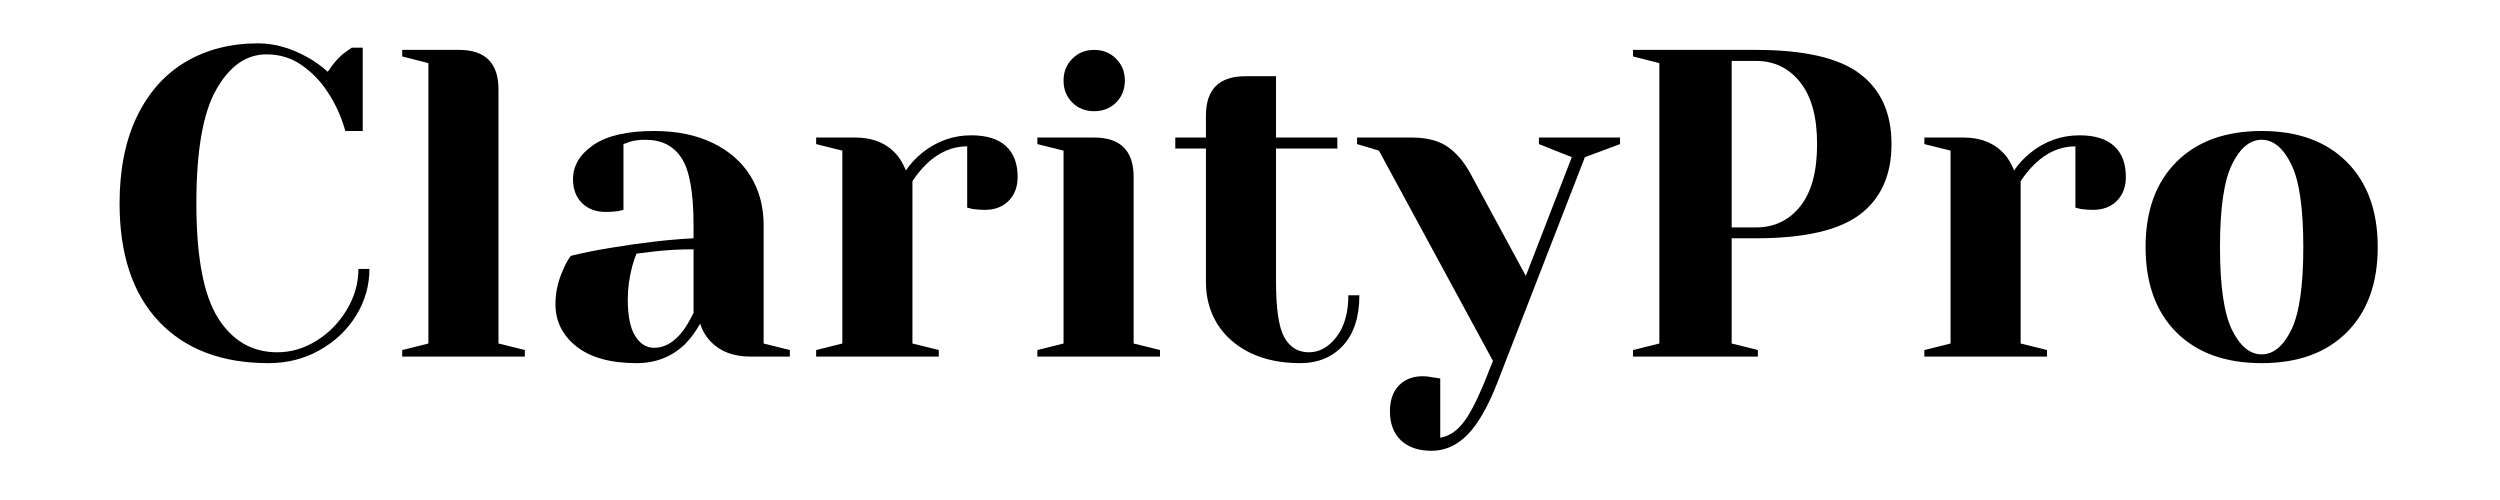 <svg xmlns="http://www.w3.org/2000/svg" xmlns:xlink="http://www.w3.org/1999/xlink" width="350" zoomAndPan="magnify" viewBox="0 0 262.5 52.5" height="70" preserveAspectRatio="xMidYMid meet" version="1.2"><defs/><g id="1f020e5f9b"><g style="fill:#000000;fill-opacity:1;"><g transform="translate(10.493, 37.442)"><path style="stroke:none" d="M 17.703 0.688 C 12.797 0.688 8.961 -0.766 6.203 -3.672 C 3.441 -6.586 2.062 -10.727 2.062 -16.094 C 2.062 -19.625 2.664 -22.656 3.875 -25.188 C 5.094 -27.719 6.797 -29.633 8.984 -30.938 C 11.18 -32.238 13.723 -32.891 16.609 -32.891 C 18.359 -32.891 20.117 -32.383 21.891 -31.375 C 22.566 -31 23.242 -30.508 23.922 -29.906 C 24.441 -30.695 24.977 -31.32 25.531 -31.781 C 26.082 -32.188 26.391 -32.406 26.453 -32.438 L 27.594 -32.438 L 27.594 -23.688 L 25.766 -23.688 C 25.359 -25.156 24.758 -26.488 23.969 -27.688 C 23.227 -28.852 22.312 -29.816 21.219 -30.578 C 20.133 -31.348 18.891 -31.734 17.484 -31.734 C 15.367 -31.734 13.613 -30.504 12.219 -28.047 C 10.82 -25.598 10.125 -21.613 10.125 -16.094 C 10.125 -10.488 10.879 -6.477 12.391 -4.062 C 13.91 -1.656 15.988 -0.453 18.625 -0.453 C 20.07 -0.453 21.445 -0.859 22.75 -1.672 C 24.051 -2.484 25.109 -3.566 25.922 -4.922 C 26.734 -6.273 27.141 -7.703 27.141 -9.203 L 28.297 -9.203 C 28.297 -7.453 27.828 -5.816 26.891 -4.297 C 25.953 -2.785 24.676 -1.578 23.062 -0.672 C 21.457 0.234 19.672 0.688 17.703 0.688 Z M 17.703 0.688 "/></g></g><g style="fill:#000000;fill-opacity:1;"><g transform="translate(40.388, 37.442)"><path style="stroke:none" d="M 1.844 -0.688 L 4.594 -1.375 L 4.594 -30.812 L 1.844 -31.516 L 1.844 -32.203 L 7.812 -32.203 C 10.57 -32.203 11.953 -30.82 11.953 -28.062 L 11.953 -1.375 L 14.719 -0.688 L 14.719 0 L 1.844 0 Z M 1.844 -0.688 "/></g></g><g style="fill:#000000;fill-opacity:1;"><g transform="translate(56.026, 37.442)"><path style="stroke:none" d="M 10.812 0.688 C 8.082 0.688 5.977 0.102 4.5 -1.062 C 3.031 -2.227 2.297 -3.711 2.297 -5.516 C 2.297 -6.711 2.555 -7.895 3.078 -9.062 C 3.297 -9.613 3.57 -10.117 3.906 -10.578 C 5.164 -10.891 6.531 -11.164 8 -11.406 C 11.312 -11.957 14.242 -12.297 16.797 -12.422 L 16.797 -13.797 C 16.797 -17.203 16.379 -19.547 15.547 -20.828 C 14.723 -22.117 13.453 -22.766 11.734 -22.766 C 11.086 -22.766 10.535 -22.691 10.078 -22.547 L 9.438 -22.312 L 9.438 -15.406 L 8.828 -15.266 C 8.336 -15.211 7.926 -15.188 7.594 -15.188 C 6.551 -15.188 5.711 -15.5 5.078 -16.125 C 4.453 -16.75 4.141 -17.582 4.141 -18.625 C 4.141 -20.039 4.852 -21.238 6.281 -22.219 C 7.707 -23.195 9.832 -23.688 12.656 -23.688 C 15.039 -23.688 17.098 -23.266 18.828 -22.422 C 20.566 -21.578 21.891 -20.41 22.797 -18.922 C 23.703 -17.441 24.156 -15.734 24.156 -13.797 L 24.156 -1.375 L 26.906 -0.688 L 26.906 0 L 22.766 0 C 20.93 0 19.504 -0.566 18.484 -1.703 C 18.055 -2.16 17.723 -2.742 17.484 -3.453 C 17.055 -2.68 16.551 -1.988 15.969 -1.375 C 14.582 0 12.863 0.688 10.812 0.688 Z M 12.656 -0.922 C 13.789 -0.922 14.816 -1.535 15.734 -2.766 C 16.066 -3.223 16.422 -3.832 16.797 -4.594 L 16.797 -11.266 C 15.379 -11.266 14.023 -11.191 12.734 -11.047 C 11.785 -10.922 11.145 -10.844 10.812 -10.812 C 10.656 -10.469 10.5 -10.008 10.344 -9.438 C 10.039 -8.27 9.891 -7.117 9.891 -5.984 C 9.891 -4.266 10.148 -2.988 10.672 -2.156 C 11.191 -1.332 11.852 -0.922 12.656 -0.922 Z M 12.656 -0.922 "/></g></g><g style="fill:#000000;fill-opacity:1;"><g transform="translate(83.852, 37.442)"><path style="stroke:none" d="M 1.844 -0.688 L 4.594 -1.375 L 4.594 -21.625 L 1.844 -22.312 L 1.844 -23 L 5.984 -23 C 7.785 -23 9.211 -22.414 10.266 -21.25 C 10.66 -20.789 10.992 -20.223 11.266 -19.547 C 11.723 -20.223 12.289 -20.836 12.969 -21.391 C 14.5 -22.617 16.219 -23.234 18.125 -23.234 C 19.75 -23.234 20.969 -22.852 21.781 -22.094 C 22.594 -21.344 23 -20.266 23 -18.859 C 23 -17.816 22.68 -16.977 22.047 -16.344 C 21.422 -15.719 20.586 -15.406 19.547 -15.406 C 19.117 -15.406 18.691 -15.438 18.266 -15.5 L 17.703 -15.641 L 17.703 -22.078 C 16.141 -22.078 14.719 -21.461 13.438 -20.234 C 12.82 -19.617 12.328 -19.008 11.953 -18.406 L 11.953 -1.375 L 14.719 -0.688 L 14.719 0 L 1.844 0 Z M 1.844 -0.688 "/></g></g><g style="fill:#000000;fill-opacity:1;"><g transform="translate(107.079, 37.442)"><path style="stroke:none" d="M 1.844 -0.688 L 4.594 -1.375 L 4.594 -21.625 L 1.844 -22.312 L 1.844 -23 L 7.812 -23 C 10.57 -23 11.953 -21.617 11.953 -18.859 L 11.953 -1.375 L 14.719 -0.688 L 14.719 0 L 1.844 0 Z M 7.812 -25.766 C 6.895 -25.766 6.129 -26.066 5.516 -26.672 C 4.898 -27.285 4.594 -28.055 4.594 -28.984 C 4.594 -29.898 4.898 -30.664 5.516 -31.281 C 6.129 -31.895 6.895 -32.203 7.812 -32.203 C 8.727 -32.203 9.492 -31.895 10.109 -31.281 C 10.723 -30.664 11.031 -29.898 11.031 -28.984 C 11.031 -28.055 10.723 -27.285 10.109 -26.672 C 9.492 -26.066 8.727 -25.766 7.812 -25.766 Z M 7.812 -25.766 "/></g></g><g style="fill:#000000;fill-opacity:1;"><g transform="translate(122.717, 37.442)"><path style="stroke:none" d="M 13.797 0.688 C 11.773 0.688 10.02 0.32 8.531 -0.406 C 7.039 -1.145 5.895 -2.156 5.094 -3.438 C 4.301 -4.727 3.906 -6.188 3.906 -7.812 L 3.906 -21.844 L 0.688 -21.844 L 0.688 -23 L 3.906 -23 L 3.906 -25.297 C 3.906 -28.055 5.285 -29.438 8.047 -29.438 L 11.266 -29.438 L 11.266 -23 L 17.703 -23 L 17.703 -21.844 L 11.266 -21.844 L 11.266 -7.812 C 11.266 -5 11.555 -3.066 12.141 -2.016 C 12.723 -0.973 13.582 -0.453 14.719 -0.453 C 15.82 -0.453 16.785 -0.988 17.609 -2.062 C 18.441 -3.145 18.859 -4.602 18.859 -6.438 L 20.016 -6.438 C 20.016 -4.164 19.445 -2.41 18.312 -1.172 C 17.176 0.066 15.672 0.688 13.797 0.688 Z M 13.797 0.688 "/></g></g><g style="fill:#000000;fill-opacity:1;"><g transform="translate(143.414, 37.442)"><path style="stroke:none" d="M 6.906 9.891 C 5.52 9.891 4.441 9.52 3.672 8.781 C 2.91 8.051 2.531 7.039 2.531 5.75 C 2.531 4.582 2.844 3.676 3.469 3.031 C 4.102 2.383 4.941 2.062 5.984 2.062 C 6.223 2.062 6.461 2.082 6.703 2.125 C 6.953 2.176 7.125 2.203 7.219 2.203 L 7.812 2.297 L 7.812 8.516 C 8.707 8.359 9.488 7.863 10.156 7.031 C 10.832 6.207 11.586 4.785 12.422 2.766 L 13.344 0.453 L 1.375 -21.625 L -0.922 -22.312 L -0.922 -23 L 4.828 -23 C 6.422 -23 7.688 -22.664 8.625 -22 C 9.562 -21.344 10.367 -20.375 11.047 -19.094 L 16.797 -8.469 L 21.625 -20.938 L 18.172 -22.312 L 18.172 -23 L 26.688 -23 L 26.688 -22.312 L 23 -20.938 L 13.797 2.766 C 12.816 5.273 11.773 7.086 10.672 8.203 C 9.566 9.328 8.312 9.891 6.906 9.891 Z M 6.906 9.891 "/></g></g><g style="fill:#000000;fill-opacity:1;"><g transform="translate(169.17, 37.442)"><path style="stroke:none" d="M 2.297 -0.688 L 5.062 -1.375 L 5.062 -30.812 L 2.297 -31.516 L 2.297 -32.203 L 15.188 -32.203 C 20.27 -32.203 23.914 -31.363 26.125 -29.688 C 28.332 -28.02 29.438 -25.562 29.438 -22.312 C 29.438 -19.062 28.332 -16.598 26.125 -14.922 C 23.914 -13.254 20.27 -12.422 15.188 -12.422 L 12.656 -12.422 L 12.656 -1.375 L 15.406 -0.688 L 15.406 0 L 2.297 0 Z M 15.188 -13.562 C 17.113 -13.562 18.664 -14.297 19.844 -15.766 C 21.031 -17.242 21.625 -19.426 21.625 -22.312 C 21.625 -25.164 21.031 -27.332 19.844 -28.812 C 18.664 -30.301 17.113 -31.047 15.188 -31.047 L 12.656 -31.047 L 12.656 -13.562 Z M 15.188 -13.562 "/></g></g><g style="fill:#000000;fill-opacity:1;"><g transform="translate(200.215, 37.442)"><path style="stroke:none" d="M 1.844 -0.688 L 4.594 -1.375 L 4.594 -21.625 L 1.844 -22.312 L 1.844 -23 L 5.984 -23 C 7.785 -23 9.211 -22.414 10.266 -21.25 C 10.66 -20.789 10.992 -20.223 11.266 -19.547 C 11.723 -20.223 12.289 -20.836 12.969 -21.391 C 14.5 -22.617 16.219 -23.234 18.125 -23.234 C 19.75 -23.234 20.969 -22.852 21.781 -22.094 C 22.594 -21.344 23 -20.266 23 -18.859 C 23 -17.816 22.68 -16.977 22.047 -16.344 C 21.422 -15.719 20.586 -15.406 19.547 -15.406 C 19.117 -15.406 18.691 -15.438 18.266 -15.5 L 17.703 -15.641 L 17.703 -22.078 C 16.141 -22.078 14.719 -21.461 13.438 -20.234 C 12.82 -19.617 12.328 -19.008 11.953 -18.406 L 11.953 -1.375 L 14.719 -0.688 L 14.719 0 L 1.844 0 Z M 1.844 -0.688 "/></g></g><g style="fill:#000000;fill-opacity:1;"><g transform="translate(223.442, 37.442)"><path style="stroke:none" d="M 14.031 0.688 C 10.227 0.688 7.242 -0.391 5.078 -2.547 C 2.922 -4.711 1.844 -7.695 1.844 -11.5 C 1.844 -15.301 2.922 -18.281 5.078 -20.438 C 7.242 -22.602 10.227 -23.688 14.031 -23.688 C 17.832 -23.688 20.812 -22.602 22.969 -20.438 C 25.133 -18.281 26.219 -15.301 26.219 -11.5 C 26.219 -7.695 25.133 -4.711 22.969 -2.547 C 20.812 -0.391 17.832 0.688 14.031 0.688 Z M 14.031 -0.234 C 15.258 -0.234 16.297 -1.086 17.141 -2.797 C 17.984 -4.516 18.406 -7.414 18.406 -11.5 C 18.406 -15.582 17.984 -18.477 17.141 -20.188 C 16.297 -21.906 15.258 -22.766 14.031 -22.766 C 12.801 -22.766 11.766 -21.906 10.922 -20.188 C 10.078 -18.477 9.656 -15.582 9.656 -11.5 C 9.656 -7.414 10.078 -4.516 10.922 -2.797 C 11.766 -1.086 12.801 -0.234 14.031 -0.234 Z M 14.031 -0.234 "/></g></g></g></svg>